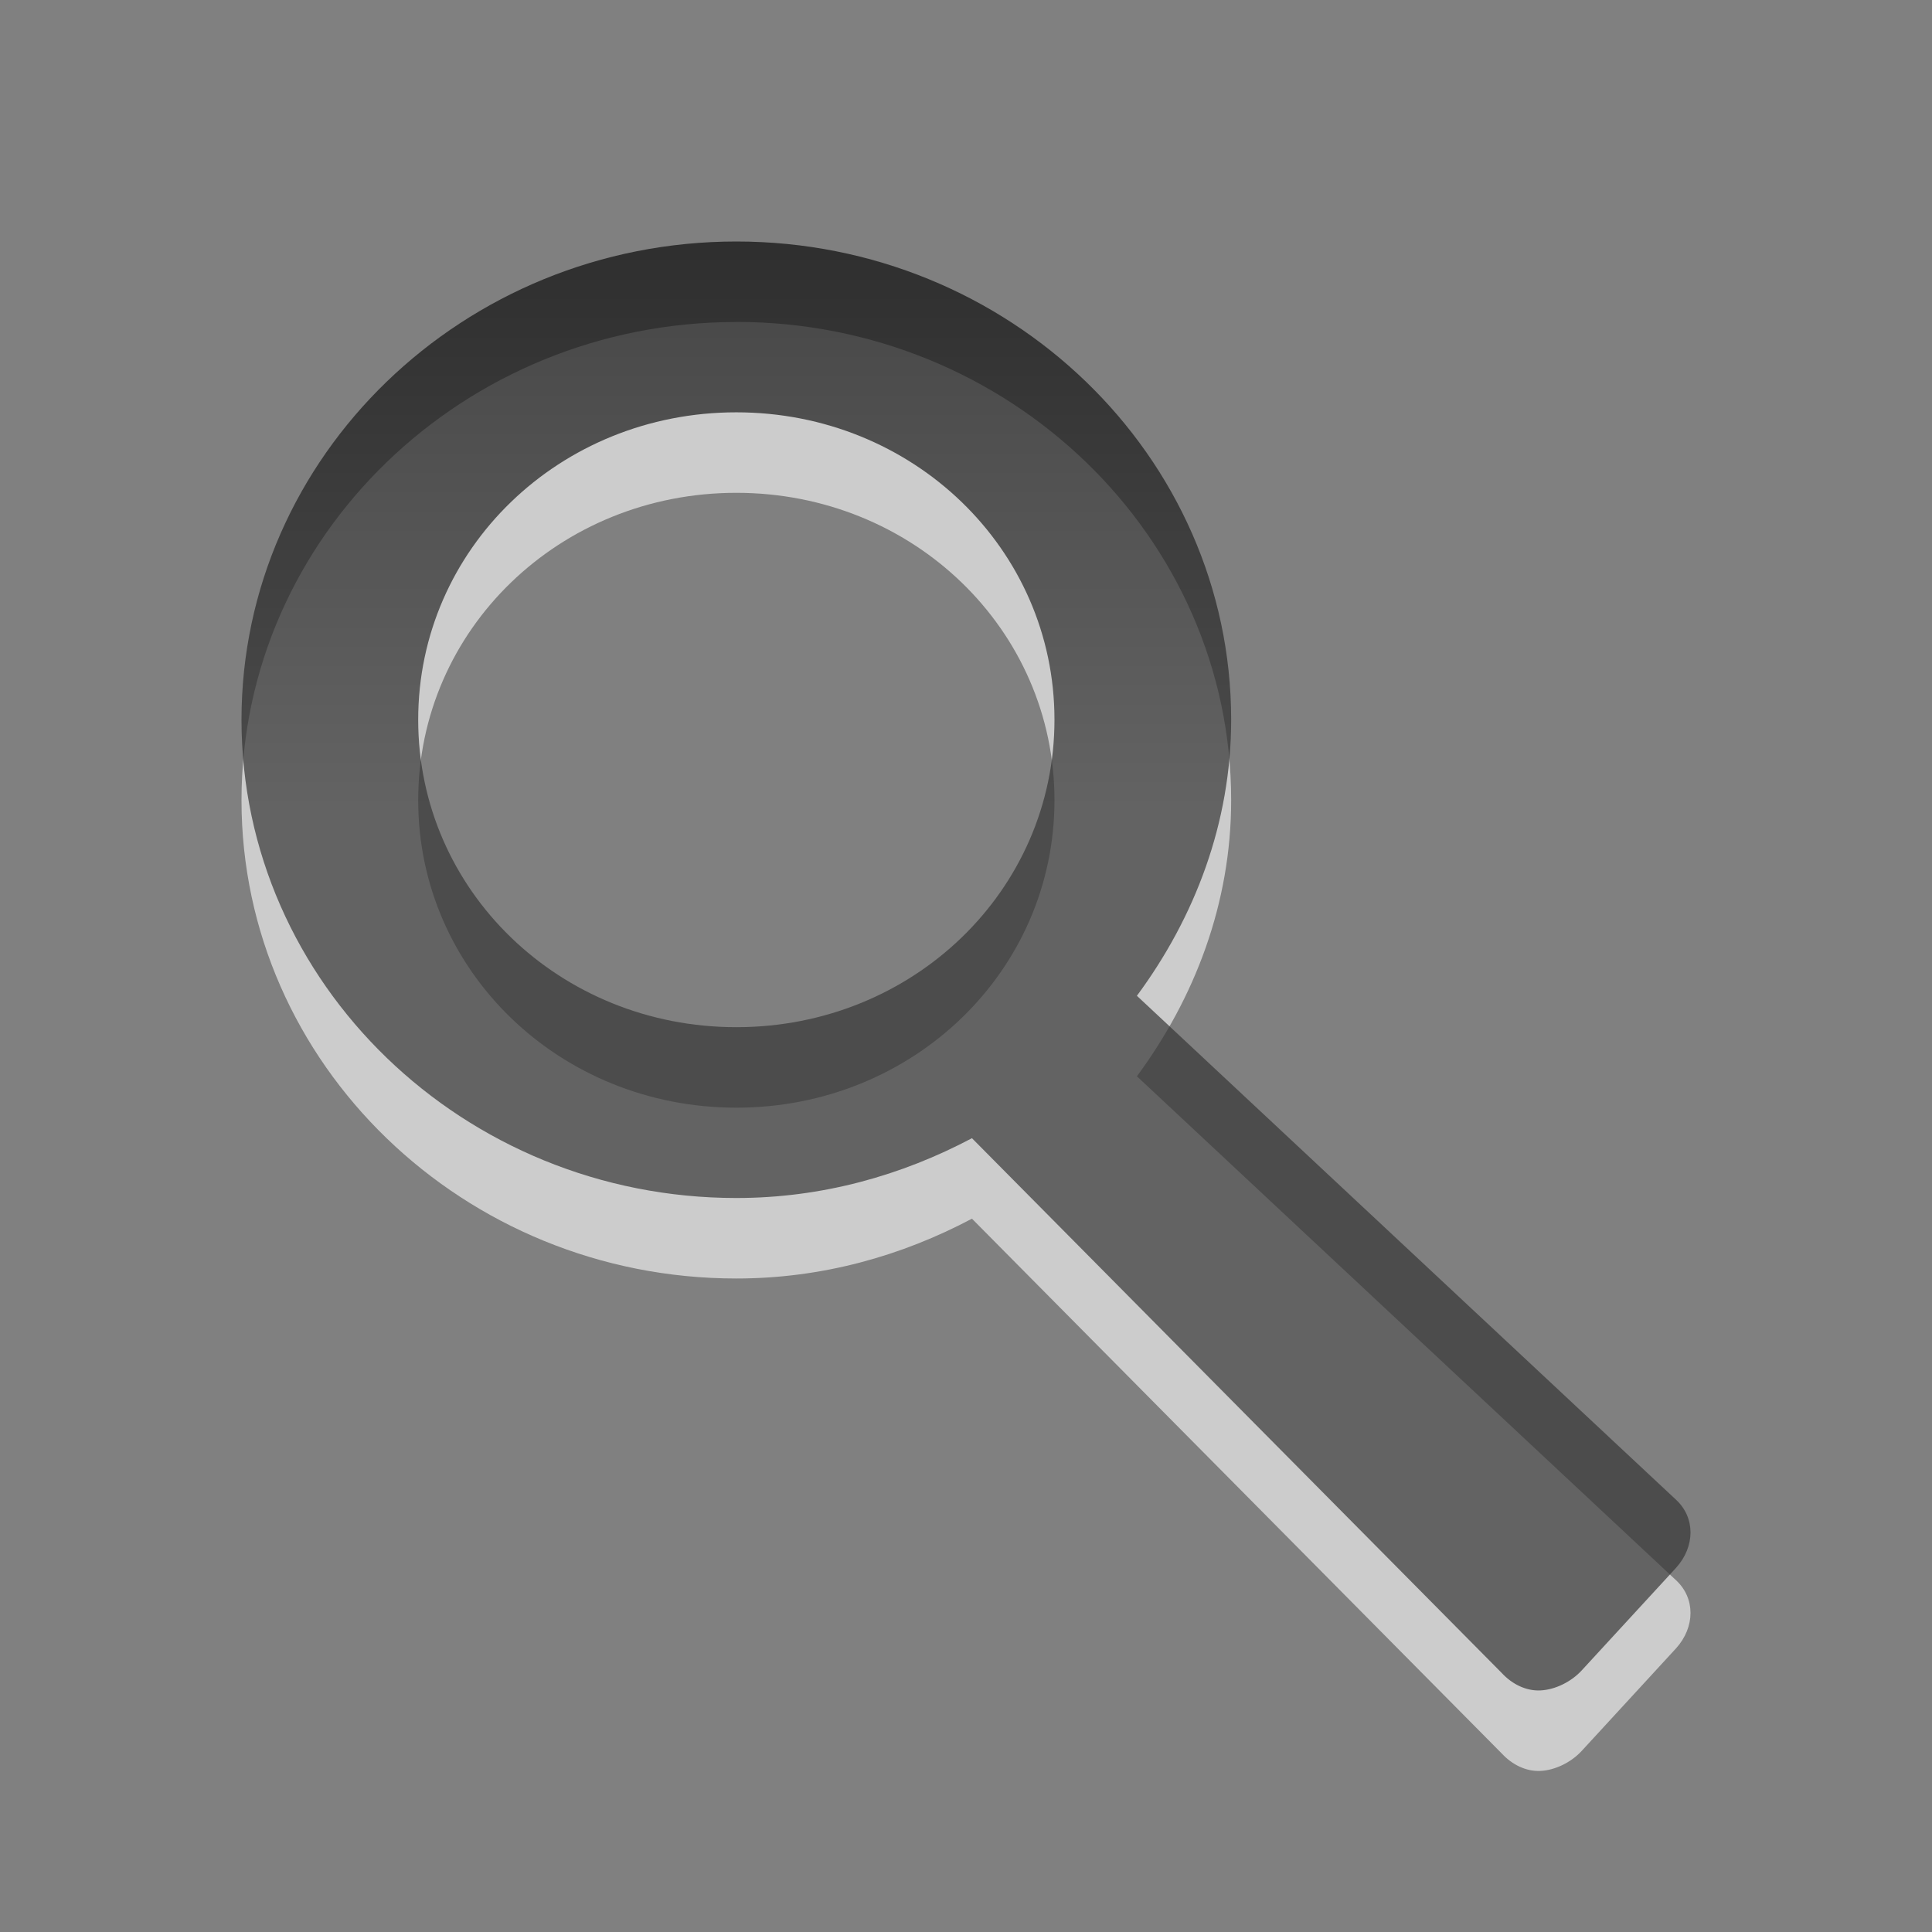 <?xml version="1.0" encoding="UTF-8" standalone="no"?>
<svg
   xmlns:dc="http://purl.org/dc/elements/1.1/"
   xmlns:cc="http://creativecommons.org/ns#"
   xmlns:rdf="http://www.w3.org/1999/02/22-rdf-syntax-ns#"
   xmlns:svg="http://www.w3.org/2000/svg"
   xmlns="http://www.w3.org/2000/svg"
   xmlns:xlink="http://www.w3.org/1999/xlink"
   xmlns:sodipodi="http://sodipodi.sourceforge.net/DTD/sodipodi-0.dtd"
   xmlns:inkscape="http://www.inkscape.org/namespaces/inkscape"
   viewBox="0 0 24 24"
   id="svg3214"
   version="1.1"
   inkscape:version="0.48.3.1 r9886"
   width="100%"
   height="100%"
   sodipodi:docname="gtk-find.svg">
  <rect x="0" y="0" width="24" height="24" fill="#808080" stroke="none"/>
  <sodipodi:namedview
     pagecolor="#ffffff"
     bordercolor="#666666"
     borderopacity="1"
     objecttolerance="10"
     gridtolerance="10"
     guidetolerance="10"
     inkscape:pageopacity="0"
     inkscape:pageshadow="2"
     inkscape:window-width="640"
     inkscape:window-height="480"
     id="namedview3225"
     showgrid="false"
     inkscape:zoom="9.8333333"
     inkscape:cx="12"
     inkscape:cy="12"
     inkscape:window-x="26"
     inkscape:window-y="435"
     inkscape:window-maximized="0"
     inkscape:current-layer="svg3214" />
  <defs
     id="defs3216">
    <linearGradient
       gradientUnits="userSpaceOnUse"
       id="linearGradient3184"
       x2="0"
       y1=".957"
       y2="10.029">
      <stop
         offset="0"
         id="stop3219" />
      <stop
         offset="1"
         stop-color="#363636"
         id="stop3221" />
    </linearGradient>
    <linearGradient
       gradientTransform="matrix(0,1.333,1.333,0,-688.65,-131.397)"
       y2="11.024"
       x2="0"
       y1="3.007"
       gradientUnits="userSpaceOnUse"
       id="linearGradient3245"
       xlink:href="#linearGradient951-5"
       inkscape:collect="always" />
    <linearGradient
       y2="11.024"
       x2="0"
       y1="3.007"
       gradientUnits="userSpaceOnUse"
       id="linearGradient3242"
       xlink:href="#linearGradient951-5"
       inkscape:collect="always" />
    <linearGradient
       y2="11.024"
       x2="0"
       y1="3.007"
       gradientUnits="userSpaceOnUse"
       id="linearGradient3240"
       xlink:href="#linearGradient951-5"
       inkscape:collect="always" />
    <linearGradient
       y2="11.024"
       x2="0"
       y1="3.007"
       gradientUnits="userSpaceOnUse"
       id="linearGradient3233"
       xlink:href="#linearGradient951-5"
       inkscape:collect="always" />
    <linearGradient
       y2="11.024"
       x2="0"
       y1="3.007"
       gradientUnits="userSpaceOnUse"
       id="linearGradient3231"
       xlink:href="#linearGradient951-5"
       inkscape:collect="always" />
    <linearGradient
       y2="11.024"
       x2="0"
       y1="3.007"
       gradientUnits="userSpaceOnUse"
       id="linearGradient3229"
       xlink:href="#linearGradient951-5"
       inkscape:collect="always" />
    <linearGradient
       y2="11.024"
       y1="3.007"
       x2="0"
       id="linearGradient951-5"
       gradientUnits="userSpaceOnUse">
      <stop
         id="stop3194"
         offset="0" />
      <stop
         id="stop3196"
         stop-color="#363636"
         offset="1" />
    </linearGradient>
    <linearGradient
       inkscape:collect="always"
       xlink:href="#linearGradient951-5"
       id="linearGradient3276"
       gradientUnits="userSpaceOnUse"
       gradientTransform="matrix(0,1.333,1.333,0,-689.057,-130.88)"
       y1="3.007"
       x2="0"
       y2="11.024" />
    <linearGradient
       gradientUnits="userSpaceOnUse"
       id="linearGradient3184-4"
       x2="0"
       y1="0.957"
       y2="10.029">
      <stop
         offset="0"
         id="stop3219-8" />
      <stop
         offset="1"
         stop-color="#363636"
         id="stop3221-4" />
    </linearGradient>
    <linearGradient
       gradientTransform="translate(-3,-3)"
       y2="10.029"
       x2="0"
       y1="0.957"
       gradientUnits="userSpaceOnUse"
       id="linearGradient3367"
       xlink:href="#linearGradient3184-4"
       inkscape:collect="always" />
  </defs>
  <path
     id="path3312"
     style="opacity:0.6;fill:#ffffff;color:#000000;fill-opacity:1;fill-rule:nonzero;stroke-width:1;stroke-linecap:butt;stroke-linejoin:miter;stroke-miterlimit:4;stroke-opacity:1;stroke-dasharray:none;stroke-dashoffset:0;marker:none;visibility:visible;display:inline;overflow:visible;enable-background:accumulate"
     d="m 9.147,6.122 c 2.194,0 3.952,1.698 3.952,3.819 0,2.121 -1.757,3.819 -3.952,3.819 -2.194,0 -3.952,-1.698 -3.952,-3.819 0,-2.121 1.757,-3.819 3.952,-3.819 z m 0,-2.122 C 5.758,4 3,6.666 3,9.941 c 0,3.275 2.758,5.941 6.147,5.941 1.065,0 2.053,-0.28 2.927,-0.743 l 6.586,6.648 c 0.118,0.127 0.29,0.221 0.476,0.212 0.185,-0.009 0.383,-0.108 0.512,-0.248 l 1.171,-1.273 c 0.241,-0.265 0.242,-0.627 0,-0.849 l -6.696,-6.259 c 0.718,-0.972 1.171,-2.148 1.171,-3.43 0,-3.275 -2.758,-5.941 -6.147,-5.941 z" />
  <path
     id="path3223"
     d="m 9.147,5.122 c 2.194,0 3.952,1.698 3.952,3.819 0,2.121 -1.757,3.819 -3.952,3.819 -2.194,0 -3.952,-1.698 -3.952,-3.819 0,-2.121 1.757,-3.819 3.952,-3.819 z M 9.147,3 C 5.758,3 3,5.666 3,8.941 c 0,3.275 2.758,5.941 6.147,5.941 1.065,0 2.053,-0.28 2.927,-0.743 l 6.586,6.648 c 0.118,0.127 0.29,0.221 0.476,0.212 0.185,-0.009 0.383,-0.108 0.512,-0.248 l 1.171,-1.273 c 0.241,-0.265 0.242,-0.627 0,-0.849 l -6.696,-6.259 C 14.841,11.399 15.294,10.223 15.294,8.941 15.294,5.666 12.536,3 9.147,3 z"
     style="opacity:0.7;color:#000000;fill:url(#linearGradient3184-4);fill-opacity:1;fill-rule:nonzero;stroke-width:1;stroke-linecap:butt;stroke-linejoin:miter;stroke-miterlimit:4;stroke-opacity:1;stroke-dasharray:none;stroke-dashoffset:0;marker:none;visibility:visible;display:inline;overflow:visible;enable-background:accumulate" />
</svg>
